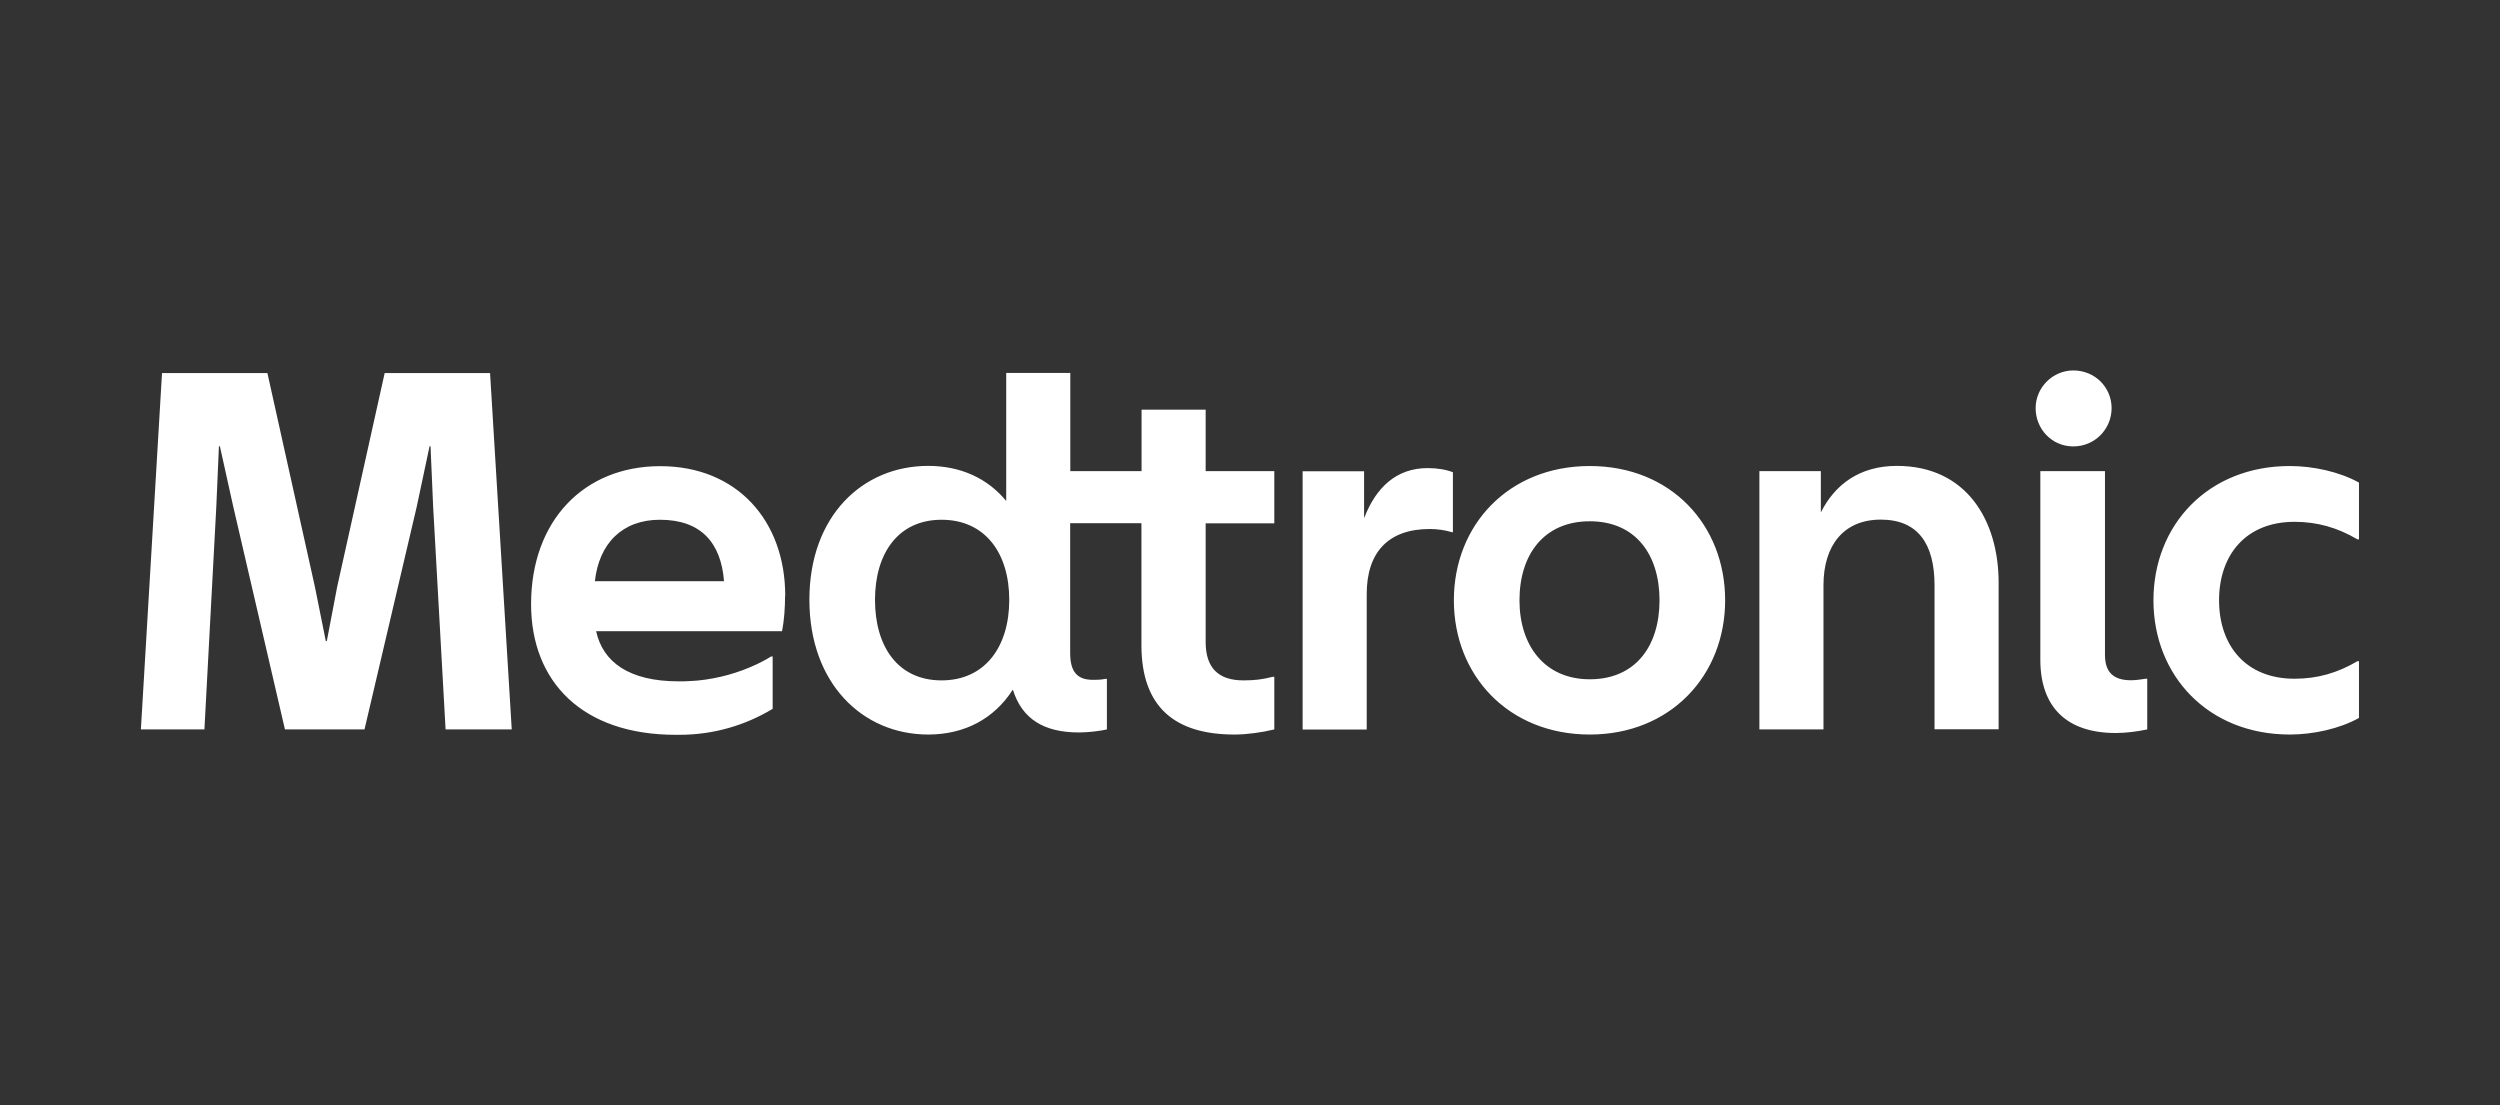 <?xml version="1.0" encoding="UTF-8"?> <svg xmlns="http://www.w3.org/2000/svg" id="Layer_1" version="1.1" viewBox="0 0 181 80"><rect x="0" y="0" width="181" height="80" fill="#333333" stroke="none"/><defs><style> .st0 { fill: #fff; } </style></defs><g id="layer1"><path id="path11008" class="st0" d="M52.42,42.08c-.22-2.8-1.68-4.45-4.64-4.45-2.73,0-4.41,1.72-4.71,4.45h9.35ZM56.84,43.12c0,.9-.07,1.83-.22,2.58h-13.46c.49,2.24,2.39,3.63,5.98,3.63.02,0,.03,0,.05,0s.02,0,.04,0c.23,0,.45,0,.67-.02.12,0,.24-.01.35-.02.09,0,.19-.02.28-.02,1.49-.15,2.92-.55,4.22-1.16.1-.05.21-.1.31-.15h0c.26-.13.52-.28.77-.43h.11v3.79c-1.97,1.19-4.28,1.88-6.75,1.88h0c-.09,0-.18,0-.27,0-6.77,0-10.47-3.85-10.47-9.46,0-6.02,3.81-9.99,9.35-9.99s9.05,3.93,9.05,9.39M10.2,52.81h4.6l.86-16.12.19-4.38h.07l.97,4.38,3.74,16.12h5.76l3.78-16.12.93-4.38h.07l.19,4.38.9,16.12h4.79l-1.57-25.8h-7.63l-3.44,15.48-.75,3.93h-.07l-.79-3.93-3.44-15.48h-7.63l-1.53,25.8ZM89.37,53.18c-4.3,0-6.73-1.98-6.73-6.47v-8.83h-5.16v9.39c0,1.38.52,1.95,1.65,1.95.26,0,.56,0,.9-.07h.11v3.66c-.45.11-1.35.22-2.02.22-2.54,0-4.12-.97-4.79-3.1-1.35,2.1-3.48,3.25-6.13,3.25-4.75,0-8.6-3.7-8.6-9.76s3.85-9.69,8.6-9.69c2.35,0,4.3.9,5.65,2.54v-9.27h4.64v7.11h5.16v-4.45h4.64v4.45h4.97v3.78h-4.97v8.6c0,1.87.93,2.77,2.73,2.77.82,0,1.38-.07,2.13-.26h.11v3.81c-.9.22-1.98.37-2.88.37M68.17,49.26c3.14,0,4.9-2.43,4.9-5.83s-1.76-5.8-4.9-5.8-4.82,2.43-4.82,5.8,1.65,5.83,4.82,5.83M98.95,43.01c0-3.03,1.57-4.71,4.56-4.71.52,0,1.08.07,1.61.23h.07v-4.34c-.49-.19-1.12-.3-1.83-.3-2.24,0-3.74,1.38-4.6,3.63v-3.4h-4.45v18.7h4.64v-9.8ZM115.1,53.18c-5.87,0-9.84-4.26-9.84-9.72s3.97-9.72,9.84-9.72,9.8,4.26,9.8,9.72-3.97,9.72-9.8,9.72M115.1,49.18c3.33,0,5.05-2.43,5.05-5.72s-1.72-5.72-5.05-5.72-5.09,2.43-5.09,5.72,1.83,5.72,5.09,5.72M132.02,42.37c0-2.88,1.46-4.75,4.15-4.75s3.89,1.76,3.89,4.75v10.43h4.64v-10.62c0-4.49-2.32-8.45-7.37-8.45-2.69,0-4.49,1.35-5.5,3.37v-2.99h-4.45v18.7h4.64v-10.43ZM152.88,29.55c0,1.5-1.2,2.77-2.77,2.77s-2.73-1.27-2.73-2.77,1.24-2.73,2.73-2.73c1.57,0,2.77,1.23,2.77,2.73M155.46,52.81c-.71.15-1.53.26-2.28.26-3.55,0-5.46-1.87-5.46-5.31v-13.65h4.68v13.31c0,1.23.6,1.83,1.87,1.83.3,0,.67-.04,1.08-.11h.11v3.66ZM155.91,43.46c0-5.46,3.96-9.72,9.87-9.72,1.68,0,3.59.41,5.01,1.2v4.11h-.11c-1.46-.86-2.92-1.27-4.56-1.27-3.55,0-5.46,2.43-5.46,5.68s1.91,5.68,5.46,5.68c1.65,0,3.1-.41,4.56-1.27h.11v4.11c-1.42.79-3.33,1.2-5.01,1.2-5.91,0-9.87-4.26-9.87-9.72"></path></g></svg> 